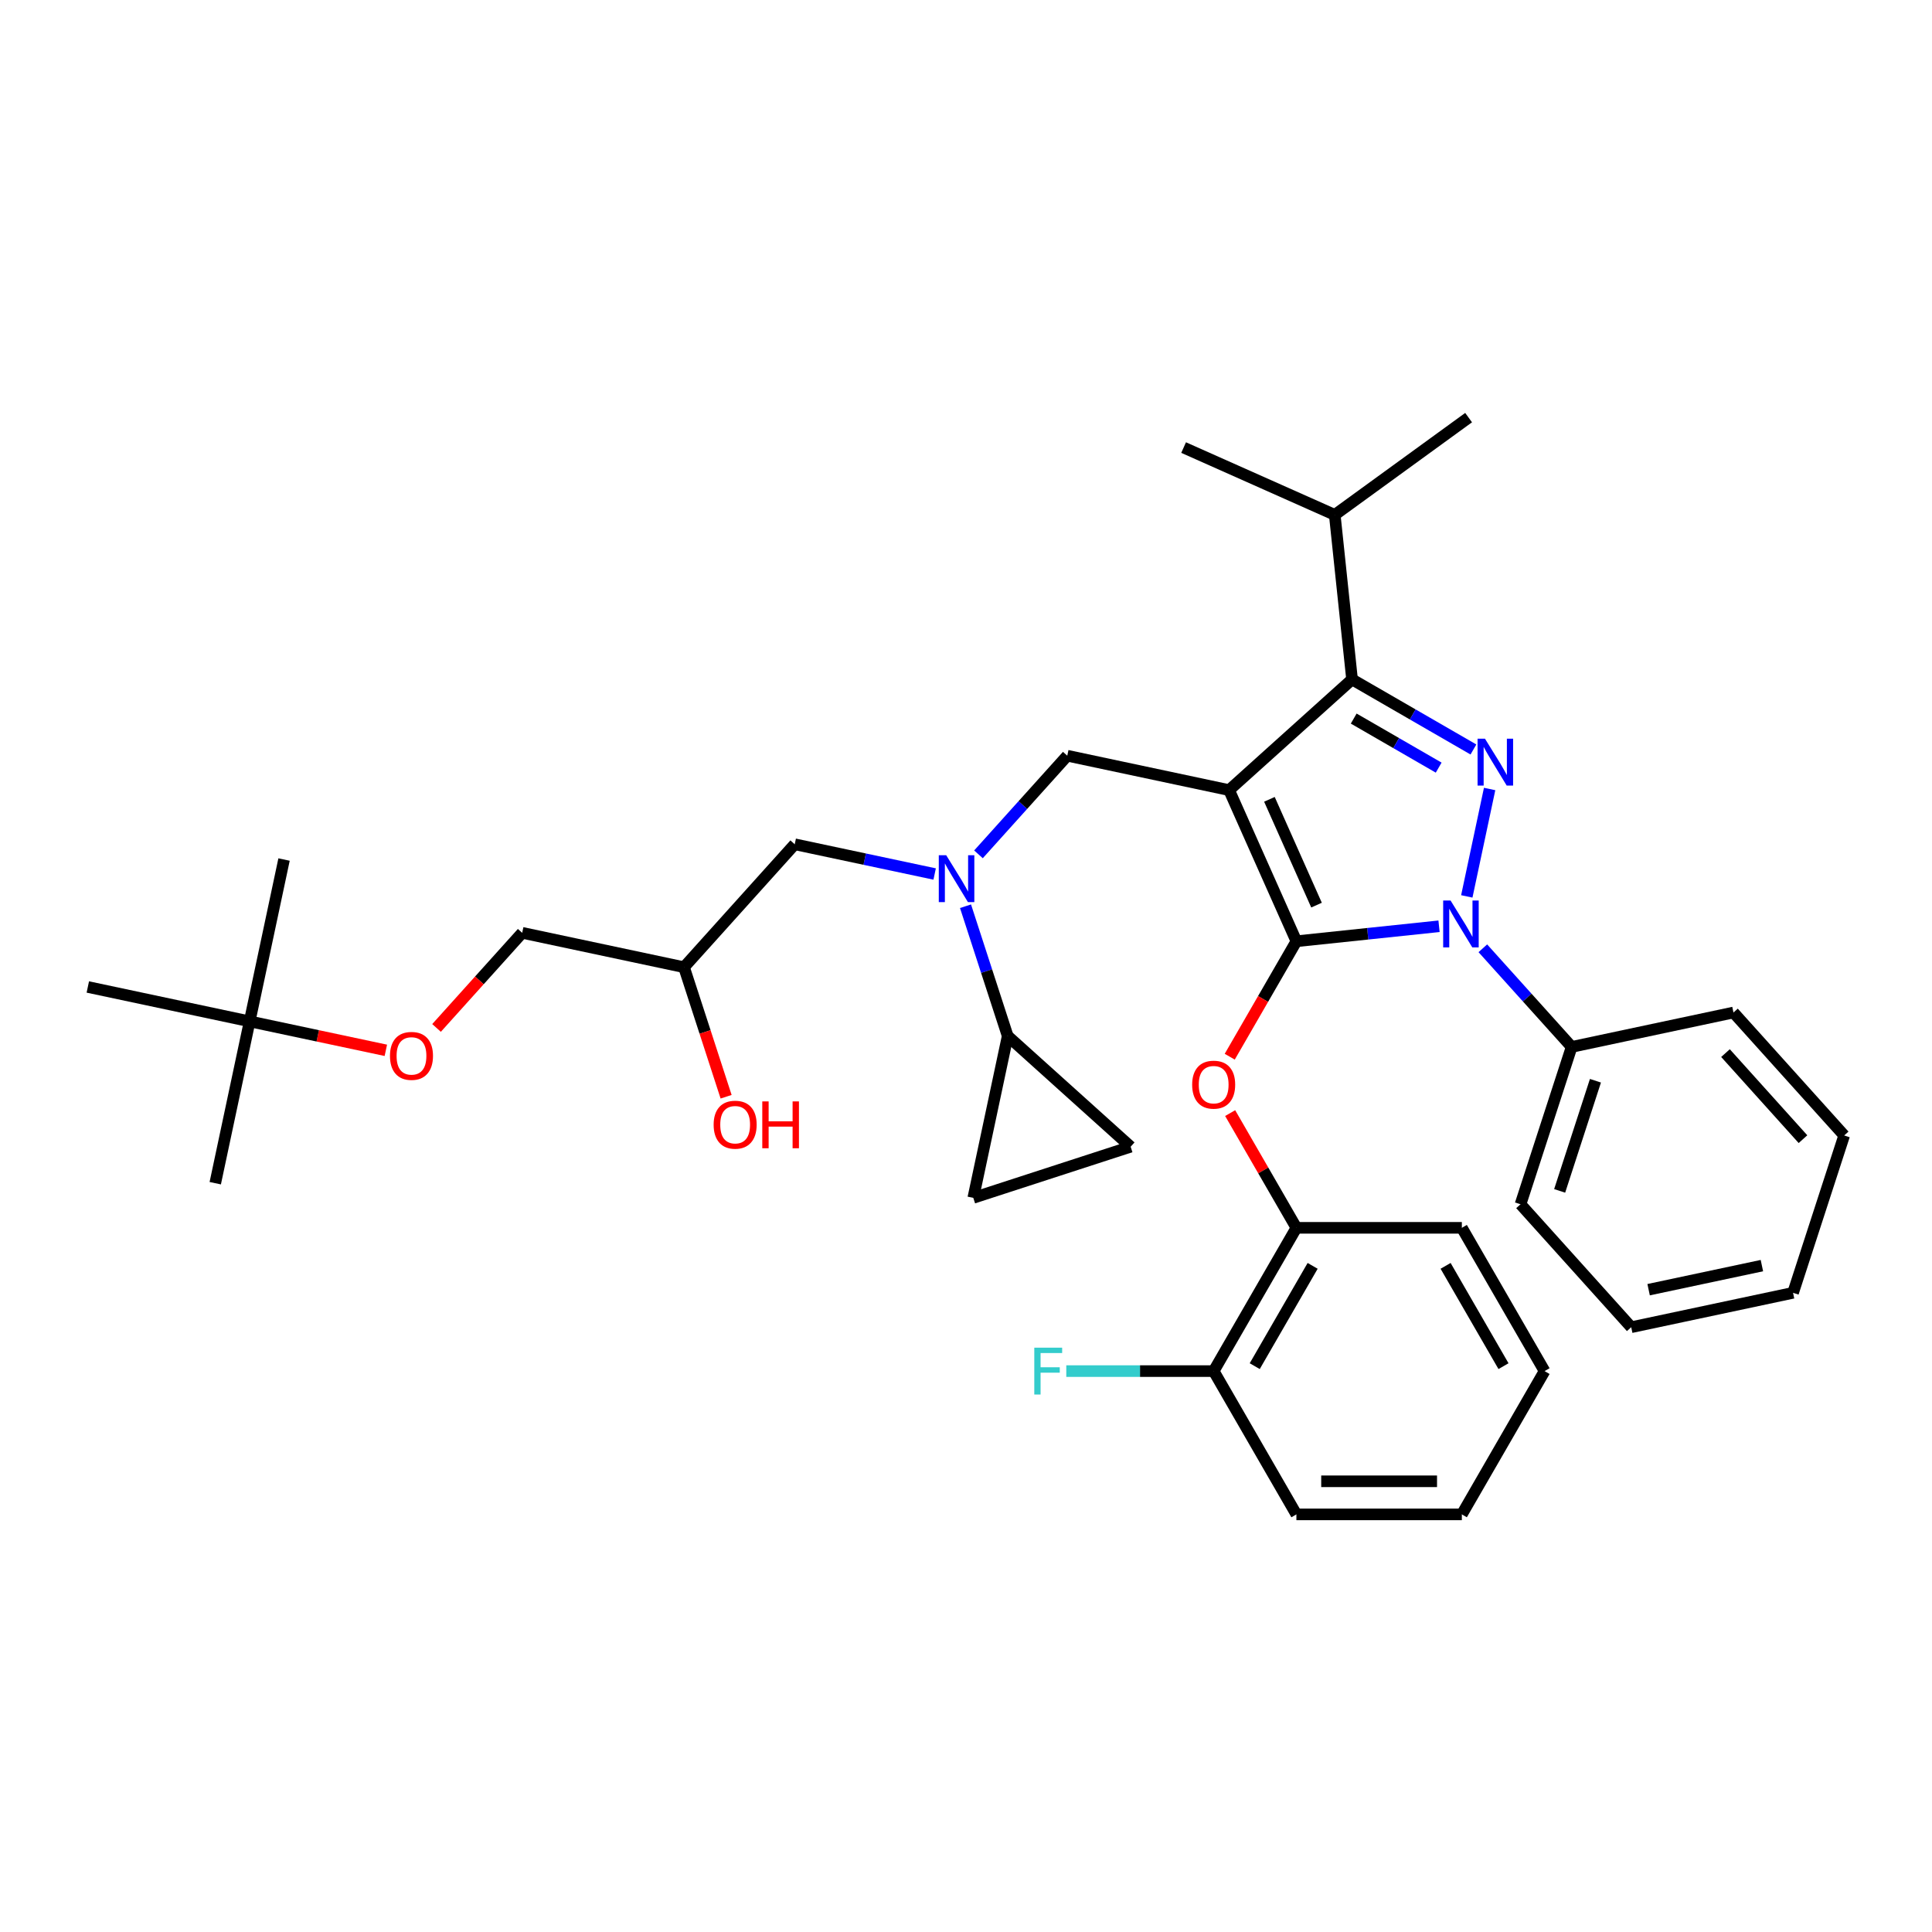 <?xml version='1.0' encoding='iso-8859-1'?>
<svg version='1.1' baseProfile='full'
              xmlns='http://www.w3.org/2000/svg'
                      xmlns:rdkit='http://www.rdkit.org/xml'
                      xmlns:xlink='http://www.w3.org/1999/xlink'
                  xml:space='preserve'
width='1000px' height='1000px' viewBox='0 0 1000 1000'>
<!-- END OF HEADER -->
<rect style='opacity:1.0;fill:#FFFFFF;stroke:none' width='1000' height='1000' x='0' y='0'> </rect>
<path class='bond-0' d='M 499.75,469.062 L 510.664,502.651' style='fill:none;fill-rule:evenodd;stroke:#0000FF;stroke-width:6px;stroke-linecap:butt;stroke-linejoin:miter;stroke-opacity:1' />
<path class='bond-0' d='M 510.664,502.651 L 521.578,536.24' style='fill:none;fill-rule:evenodd;stroke:#000000;stroke-width:6px;stroke-linecap:butt;stroke-linejoin:miter;stroke-opacity:1' />
<path class='bond-1' d='M 483.777,452.385 L 447.564,444.688' style='fill:none;fill-rule:evenodd;stroke:#0000FF;stroke-width:6px;stroke-linecap:butt;stroke-linejoin:miter;stroke-opacity:1' />
<path class='bond-1' d='M 447.564,444.688 L 411.35,436.991' style='fill:none;fill-rule:evenodd;stroke:#000000;stroke-width:6px;stroke-linecap:butt;stroke-linejoin:miter;stroke-opacity:1' />
<path class='bond-2' d='M 506.453,442.203 L 529.435,416.679' style='fill:none;fill-rule:evenodd;stroke:#0000FF;stroke-width:6px;stroke-linecap:butt;stroke-linejoin:miter;stroke-opacity:1' />
<path class='bond-2' d='M 529.435,416.679 L 552.416,391.156' style='fill:none;fill-rule:evenodd;stroke:#000000;stroke-width:6px;stroke-linecap:butt;stroke-linejoin:miter;stroke-opacity:1' />
<path class='bond-3' d='M 411.35,436.991 L 354.049,500.63' style='fill:none;fill-rule:evenodd;stroke:#000000;stroke-width:6px;stroke-linecap:butt;stroke-linejoin:miter;stroke-opacity:1' />
<path class='bond-4' d='M 354.049,500.63 L 364.94,534.151' style='fill:none;fill-rule:evenodd;stroke:#000000;stroke-width:6px;stroke-linecap:butt;stroke-linejoin:miter;stroke-opacity:1' />
<path class='bond-4' d='M 364.94,534.151 L 375.832,567.671' style='fill:none;fill-rule:evenodd;stroke:#FF0000;stroke-width:6px;stroke-linecap:butt;stroke-linejoin:miter;stroke-opacity:1' />
<path class='bond-5' d='M 354.049,500.63 L 270.285,482.826' style='fill:none;fill-rule:evenodd;stroke:#000000;stroke-width:6px;stroke-linecap:butt;stroke-linejoin:miter;stroke-opacity:1' />
<path class='bond-6' d='M 270.285,482.826 L 248.119,507.444' style='fill:none;fill-rule:evenodd;stroke:#000000;stroke-width:6px;stroke-linecap:butt;stroke-linejoin:miter;stroke-opacity:1' />
<path class='bond-6' d='M 248.119,507.444 L 225.953,532.062' style='fill:none;fill-rule:evenodd;stroke:#FF0000;stroke-width:6px;stroke-linecap:butt;stroke-linejoin:miter;stroke-opacity:1' />
<path class='bond-7' d='M 199.71,543.644 L 164.464,536.152' style='fill:none;fill-rule:evenodd;stroke:#FF0000;stroke-width:6px;stroke-linecap:butt;stroke-linejoin:miter;stroke-opacity:1' />
<path class='bond-7' d='M 164.464,536.152 L 129.219,528.661' style='fill:none;fill-rule:evenodd;stroke:#000000;stroke-width:6px;stroke-linecap:butt;stroke-linejoin:miter;stroke-opacity:1' />
<path class='bond-8' d='M 129.219,528.661 L 111.414,612.425' style='fill:none;fill-rule:evenodd;stroke:#000000;stroke-width:6px;stroke-linecap:butt;stroke-linejoin:miter;stroke-opacity:1' />
<path class='bond-9' d='M 129.219,528.661 L 147.024,444.896' style='fill:none;fill-rule:evenodd;stroke:#000000;stroke-width:6px;stroke-linecap:butt;stroke-linejoin:miter;stroke-opacity:1' />
<path class='bond-10' d='M 129.219,528.661 L 45.455,510.856' style='fill:none;fill-rule:evenodd;stroke:#000000;stroke-width:6px;stroke-linecap:butt;stroke-linejoin:miter;stroke-opacity:1' />
<path class='bond-11' d='M 552.416,391.156 L 636.181,408.96' style='fill:none;fill-rule:evenodd;stroke:#000000;stroke-width:6px;stroke-linecap:butt;stroke-linejoin:miter;stroke-opacity:1' />
<path class='bond-12' d='M 744.84,479.433 L 707.926,483.313' style='fill:none;fill-rule:evenodd;stroke:#0000FF;stroke-width:6px;stroke-linecap:butt;stroke-linejoin:miter;stroke-opacity:1' />
<path class='bond-12' d='M 707.926,483.313 L 671.012,487.192' style='fill:none;fill-rule:evenodd;stroke:#000000;stroke-width:6px;stroke-linecap:butt;stroke-linejoin:miter;stroke-opacity:1' />
<path class='bond-13' d='M 759.211,463.974 L 771.028,408.379' style='fill:none;fill-rule:evenodd;stroke:#0000FF;stroke-width:6px;stroke-linecap:butt;stroke-linejoin:miter;stroke-opacity:1' />
<path class='bond-14' d='M 767.516,490.833 L 790.498,516.357' style='fill:none;fill-rule:evenodd;stroke:#0000FF;stroke-width:6px;stroke-linecap:butt;stroke-linejoin:miter;stroke-opacity:1' />
<path class='bond-14' d='M 790.498,516.357 L 813.48,541.881' style='fill:none;fill-rule:evenodd;stroke:#000000;stroke-width:6px;stroke-linecap:butt;stroke-linejoin:miter;stroke-opacity:1' />
<path class='bond-15' d='M 671.012,487.192 L 653.761,517.072' style='fill:none;fill-rule:evenodd;stroke:#000000;stroke-width:6px;stroke-linecap:butt;stroke-linejoin:miter;stroke-opacity:1' />
<path class='bond-15' d='M 653.761,517.072 L 636.51,546.951' style='fill:none;fill-rule:evenodd;stroke:#FF0000;stroke-width:6px;stroke-linecap:butt;stroke-linejoin:miter;stroke-opacity:1' />
<path class='bond-16' d='M 671.012,487.192 L 636.181,408.96' style='fill:none;fill-rule:evenodd;stroke:#000000;stroke-width:6px;stroke-linecap:butt;stroke-linejoin:miter;stroke-opacity:1' />
<path class='bond-16' d='M 681.433,468.491 L 657.052,413.729' style='fill:none;fill-rule:evenodd;stroke:#000000;stroke-width:6px;stroke-linecap:butt;stroke-linejoin:miter;stroke-opacity:1' />
<path class='bond-17' d='M 636.181,408.96 L 699.82,351.659' style='fill:none;fill-rule:evenodd;stroke:#000000;stroke-width:6px;stroke-linecap:butt;stroke-linejoin:miter;stroke-opacity:1' />
<path class='bond-18' d='M 699.82,351.659 L 690.869,266.492' style='fill:none;fill-rule:evenodd;stroke:#000000;stroke-width:6px;stroke-linecap:butt;stroke-linejoin:miter;stroke-opacity:1' />
<path class='bond-19' d='M 699.82,351.659 L 731.232,369.795' style='fill:none;fill-rule:evenodd;stroke:#000000;stroke-width:6px;stroke-linecap:butt;stroke-linejoin:miter;stroke-opacity:1' />
<path class='bond-19' d='M 731.232,369.795 L 762.645,387.931' style='fill:none;fill-rule:evenodd;stroke:#0000FF;stroke-width:6px;stroke-linecap:butt;stroke-linejoin:miter;stroke-opacity:1' />
<path class='bond-19' d='M 700.68,371.932 L 722.669,384.627' style='fill:none;fill-rule:evenodd;stroke:#000000;stroke-width:6px;stroke-linecap:butt;stroke-linejoin:miter;stroke-opacity:1' />
<path class='bond-19' d='M 722.669,384.627 L 744.657,397.322' style='fill:none;fill-rule:evenodd;stroke:#0000FF;stroke-width:6px;stroke-linecap:butt;stroke-linejoin:miter;stroke-opacity:1' />
<path class='bond-20' d='M 521.578,536.24 L 503.773,620.004' style='fill:none;fill-rule:evenodd;stroke:#000000;stroke-width:6px;stroke-linecap:butt;stroke-linejoin:miter;stroke-opacity:1' />
<path class='bond-21' d='M 521.578,536.24 L 585.217,593.541' style='fill:none;fill-rule:evenodd;stroke:#000000;stroke-width:6px;stroke-linecap:butt;stroke-linejoin:miter;stroke-opacity:1' />
<path class='bond-22' d='M 503.773,620.004 L 585.217,593.541' style='fill:none;fill-rule:evenodd;stroke:#000000;stroke-width:6px;stroke-linecap:butt;stroke-linejoin:miter;stroke-opacity:1' />
<path class='bond-23' d='M 636.727,576.136 L 653.87,605.827' style='fill:none;fill-rule:evenodd;stroke:#FF0000;stroke-width:6px;stroke-linecap:butt;stroke-linejoin:miter;stroke-opacity:1' />
<path class='bond-23' d='M 653.87,605.827 L 671.012,635.518' style='fill:none;fill-rule:evenodd;stroke:#000000;stroke-width:6px;stroke-linecap:butt;stroke-linejoin:miter;stroke-opacity:1' />
<path class='bond-24' d='M 671.012,783.843 L 756.647,783.843' style='fill:none;fill-rule:evenodd;stroke:#000000;stroke-width:6px;stroke-linecap:butt;stroke-linejoin:miter;stroke-opacity:1' />
<path class='bond-24' d='M 683.857,766.716 L 743.802,766.716' style='fill:none;fill-rule:evenodd;stroke:#000000;stroke-width:6px;stroke-linecap:butt;stroke-linejoin:miter;stroke-opacity:1' />
<path class='bond-25' d='M 671.012,783.843 L 628.194,709.68' style='fill:none;fill-rule:evenodd;stroke:#000000;stroke-width:6px;stroke-linecap:butt;stroke-linejoin:miter;stroke-opacity:1' />
<path class='bond-26' d='M 756.647,783.843 L 799.465,709.68' style='fill:none;fill-rule:evenodd;stroke:#000000;stroke-width:6px;stroke-linecap:butt;stroke-linejoin:miter;stroke-opacity:1' />
<path class='bond-27' d='M 799.465,709.68 L 756.647,635.518' style='fill:none;fill-rule:evenodd;stroke:#000000;stroke-width:6px;stroke-linecap:butt;stroke-linejoin:miter;stroke-opacity:1' />
<path class='bond-27' d='M 778.21,707.12 L 748.237,655.206' style='fill:none;fill-rule:evenodd;stroke:#000000;stroke-width:6px;stroke-linecap:butt;stroke-linejoin:miter;stroke-opacity:1' />
<path class='bond-28' d='M 813.48,541.881 L 787.017,623.325' style='fill:none;fill-rule:evenodd;stroke:#000000;stroke-width:6px;stroke-linecap:butt;stroke-linejoin:miter;stroke-opacity:1' />
<path class='bond-28' d='M 825.799,559.39 L 807.275,616.401' style='fill:none;fill-rule:evenodd;stroke:#000000;stroke-width:6px;stroke-linecap:butt;stroke-linejoin:miter;stroke-opacity:1' />
<path class='bond-29' d='M 813.48,541.881 L 897.244,524.076' style='fill:none;fill-rule:evenodd;stroke:#000000;stroke-width:6px;stroke-linecap:butt;stroke-linejoin:miter;stroke-opacity:1' />
<path class='bond-30' d='M 787.017,623.325 L 844.318,686.965' style='fill:none;fill-rule:evenodd;stroke:#000000;stroke-width:6px;stroke-linecap:butt;stroke-linejoin:miter;stroke-opacity:1' />
<path class='bond-31' d='M 690.869,266.492 L 760.15,216.157' style='fill:none;fill-rule:evenodd;stroke:#000000;stroke-width:6px;stroke-linecap:butt;stroke-linejoin:miter;stroke-opacity:1' />
<path class='bond-32' d='M 690.869,266.492 L 612.637,231.661' style='fill:none;fill-rule:evenodd;stroke:#000000;stroke-width:6px;stroke-linecap:butt;stroke-linejoin:miter;stroke-opacity:1' />
<path class='bond-33' d='M 897.244,524.076 L 954.545,587.716' style='fill:none;fill-rule:evenodd;stroke:#000000;stroke-width:6px;stroke-linecap:butt;stroke-linejoin:miter;stroke-opacity:1' />
<path class='bond-33' d='M 893.111,545.082 L 933.222,589.63' style='fill:none;fill-rule:evenodd;stroke:#000000;stroke-width:6px;stroke-linecap:butt;stroke-linejoin:miter;stroke-opacity:1' />
<path class='bond-34' d='M 844.318,686.965 L 928.083,669.16' style='fill:none;fill-rule:evenodd;stroke:#000000;stroke-width:6px;stroke-linecap:butt;stroke-linejoin:miter;stroke-opacity:1' />
<path class='bond-34' d='M 853.322,667.541 L 911.957,655.078' style='fill:none;fill-rule:evenodd;stroke:#000000;stroke-width:6px;stroke-linecap:butt;stroke-linejoin:miter;stroke-opacity:1' />
<path class='bond-35' d='M 954.545,587.716 L 928.083,669.16' style='fill:none;fill-rule:evenodd;stroke:#000000;stroke-width:6px;stroke-linecap:butt;stroke-linejoin:miter;stroke-opacity:1' />
<path class='bond-36' d='M 756.647,635.518 L 671.012,635.518' style='fill:none;fill-rule:evenodd;stroke:#000000;stroke-width:6px;stroke-linecap:butt;stroke-linejoin:miter;stroke-opacity:1' />
<path class='bond-37' d='M 671.012,635.518 L 628.194,709.68' style='fill:none;fill-rule:evenodd;stroke:#000000;stroke-width:6px;stroke-linecap:butt;stroke-linejoin:miter;stroke-opacity:1' />
<path class='bond-37' d='M 679.422,655.206 L 649.449,707.12' style='fill:none;fill-rule:evenodd;stroke:#000000;stroke-width:6px;stroke-linecap:butt;stroke-linejoin:miter;stroke-opacity:1' />
<path class='bond-38' d='M 628.194,709.68 L 590.052,709.68' style='fill:none;fill-rule:evenodd;stroke:#000000;stroke-width:6px;stroke-linecap:butt;stroke-linejoin:miter;stroke-opacity:1' />
<path class='bond-38' d='M 590.052,709.68 L 551.91,709.68' style='fill:none;fill-rule:evenodd;stroke:#33CCCC;stroke-width:6px;stroke-linecap:butt;stroke-linejoin:miter;stroke-opacity:1' />
<path  class='atom-0' d='M 489.754 442.669
L 497.701 455.515
Q 498.489 456.782, 499.756 459.077
Q 501.024 461.372, 501.092 461.509
L 501.092 442.669
L 504.312 442.669
L 504.312 466.921
L 500.989 466.921
L 492.46 452.877
Q 491.467 451.233, 490.405 449.349
Q 489.377 447.465, 489.069 446.883
L 489.069 466.921
L 485.917 466.921
L 485.917 442.669
L 489.754 442.669
' fill='#0000FF'/>
<path  class='atom-4' d='M 369.379 582.143
Q 369.379 576.32, 372.257 573.066
Q 375.134 569.812, 380.512 569.812
Q 385.89 569.812, 388.767 573.066
Q 391.644 576.32, 391.644 582.143
Q 391.644 588.035, 388.733 591.392
Q 385.821 594.715, 380.512 594.715
Q 375.168 594.715, 372.257 591.392
Q 369.379 588.069, 369.379 582.143
M 380.512 591.974
Q 384.211 591.974, 386.198 589.508
Q 388.219 587.007, 388.219 582.143
Q 388.219 577.382, 386.198 574.984
Q 384.211 572.552, 380.512 572.552
Q 376.812 572.552, 374.791 574.95
Q 372.805 577.348, 372.805 582.143
Q 372.805 587.042, 374.791 589.508
Q 376.812 591.974, 380.512 591.974
' fill='#FF0000'/>
<path  class='atom-4' d='M 394.556 570.086
L 397.845 570.086
L 397.845 580.396
L 410.245 580.396
L 410.245 570.086
L 413.533 570.086
L 413.533 594.338
L 410.245 594.338
L 410.245 583.137
L 397.845 583.137
L 397.845 594.338
L 394.556 594.338
L 394.556 570.086
' fill='#FF0000'/>
<path  class='atom-5' d='M 201.851 546.534
Q 201.851 540.711, 204.728 537.457
Q 207.605 534.202, 212.983 534.202
Q 218.361 534.202, 221.238 537.457
Q 224.116 540.711, 224.116 546.534
Q 224.116 552.426, 221.204 555.783
Q 218.293 559.105, 212.983 559.105
Q 207.64 559.105, 204.728 555.783
Q 201.851 552.46, 201.851 546.534
M 212.983 556.365
Q 216.683 556.365, 218.669 553.899
Q 220.69 551.398, 220.69 546.534
Q 220.69 541.773, 218.669 539.375
Q 216.683 536.943, 212.983 536.943
Q 209.284 536.943, 207.263 539.341
Q 205.276 541.738, 205.276 546.534
Q 205.276 551.432, 207.263 553.899
Q 209.284 556.365, 212.983 556.365
' fill='#FF0000'/>
<path  class='atom-8' d='M 750.817 466.115
L 758.764 478.96
Q 759.552 480.228, 760.82 482.523
Q 762.087 484.818, 762.156 484.955
L 762.156 466.115
L 765.376 466.115
L 765.376 490.367
L 762.053 490.367
L 753.524 476.323
Q 752.53 474.679, 751.468 472.795
Q 750.441 470.911, 750.132 470.328
L 750.132 490.367
L 746.981 490.367
L 746.981 466.115
L 750.817 466.115
' fill='#0000FF'/>
<path  class='atom-12' d='M 768.622 382.351
L 776.569 395.196
Q 777.357 396.463, 778.624 398.758
Q 779.892 401.054, 779.96 401.191
L 779.96 382.351
L 783.18 382.351
L 783.18 406.603
L 779.857 406.603
L 771.328 392.558
Q 770.335 390.914, 769.273 389.03
Q 768.245 387.146, 767.937 386.564
L 767.937 406.603
L 764.786 406.603
L 764.786 382.351
L 768.622 382.351
' fill='#0000FF'/>
<path  class='atom-16' d='M 617.061 561.424
Q 617.061 555.6, 619.939 552.346
Q 622.816 549.092, 628.194 549.092
Q 633.572 549.092, 636.449 552.346
Q 639.326 555.6, 639.326 561.424
Q 639.326 567.315, 636.415 570.672
Q 633.503 573.995, 628.194 573.995
Q 622.85 573.995, 619.939 570.672
Q 617.061 567.35, 617.061 561.424
M 628.194 571.255
Q 631.893 571.255, 633.88 568.788
Q 635.901 566.288, 635.901 561.424
Q 635.901 556.662, 633.88 554.264
Q 631.893 551.832, 628.194 551.832
Q 624.494 551.832, 622.473 554.23
Q 620.487 556.628, 620.487 561.424
Q 620.487 566.322, 622.473 568.788
Q 624.494 571.255, 628.194 571.255
' fill='#FF0000'/>
<path  class='atom-32' d='M 535.348 697.554
L 549.769 697.554
L 549.769 700.329
L 538.602 700.329
L 538.602 707.694
L 548.536 707.694
L 548.536 710.502
L 538.602 710.502
L 538.602 721.806
L 535.348 721.806
L 535.348 697.554
' fill='#33CCCC'/>
</svg>
